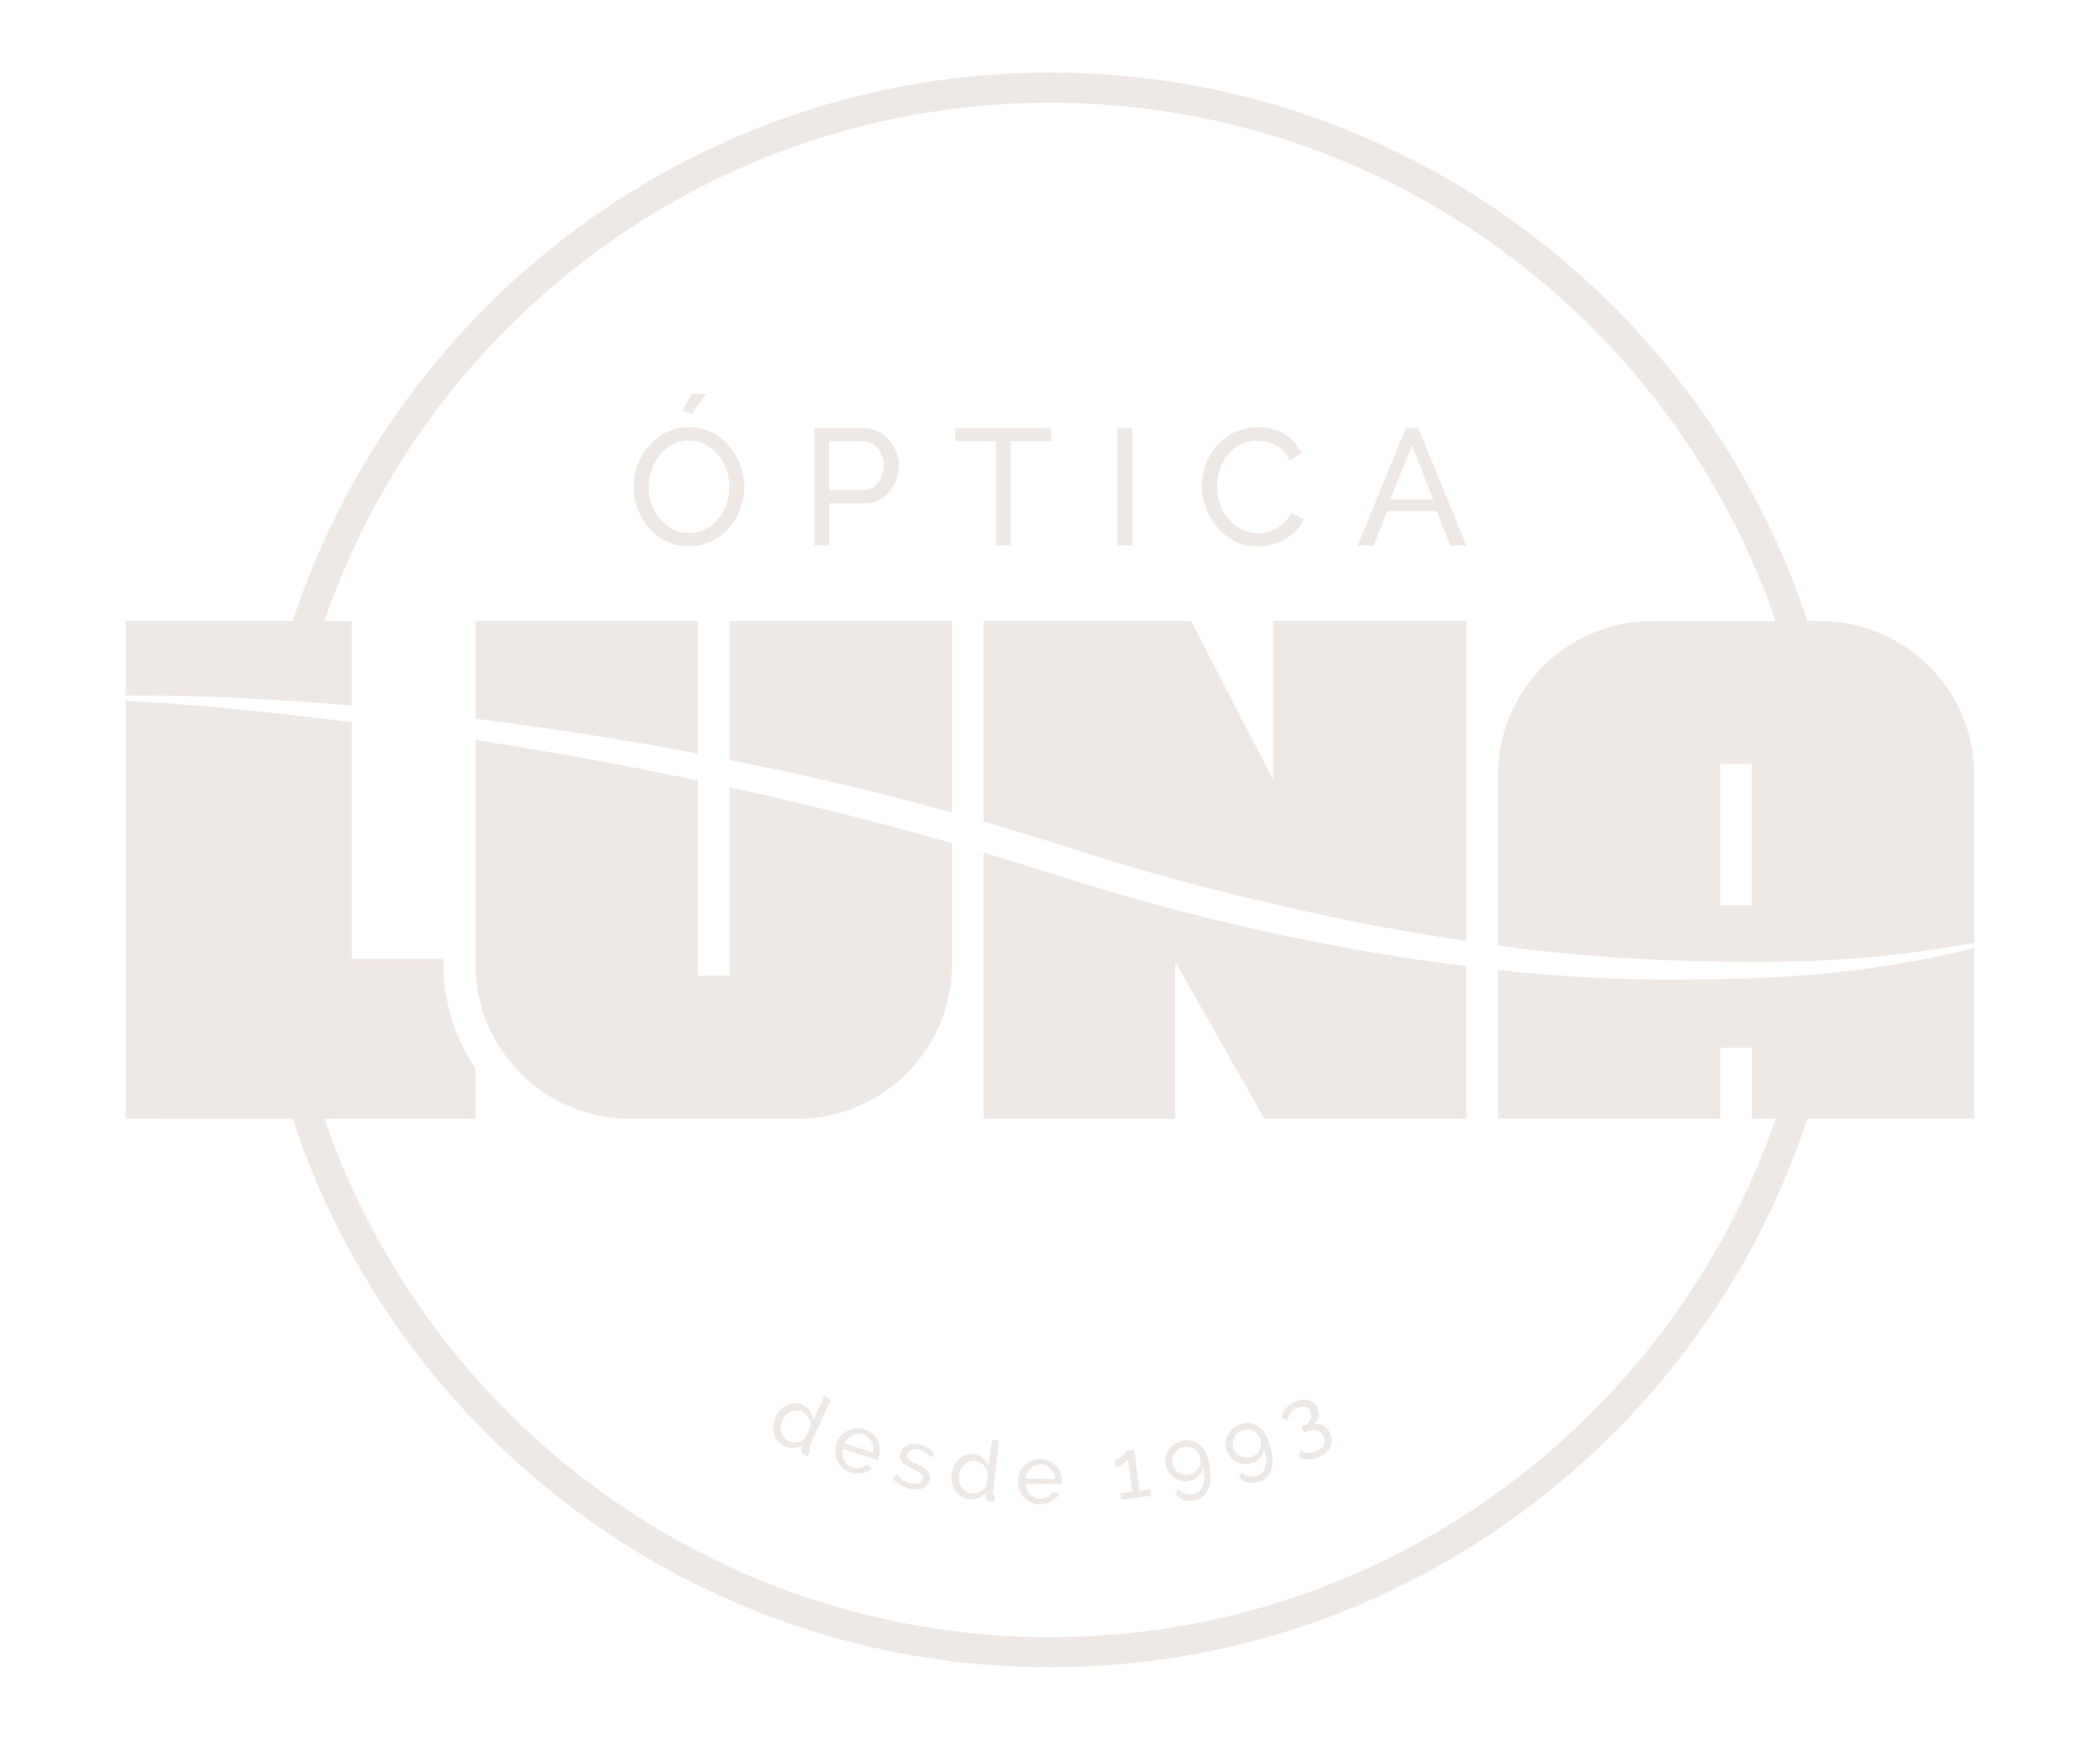 <?xml version="1.0" encoding="UTF-8"?><svg id="a" xmlns="http://www.w3.org/2000/svg" width="418.6" height="346.74" viewBox="0 0 418.6 346.74"><defs><style>.b{fill:#efe9e6;}</style></defs><path class="b" d="M165.64,278.88l-1.34-.61-2.16,4.74c-.08-.61-.29-1.2-.64-1.76s-.84-.99-1.48-1.28c-.53-.24-1.06-.35-1.6-.33-.54.02-1.06.14-1.55.37-.49.23-.94.55-1.34.97-.41.42-.74.91-.99,1.47-.25.55-.39,1.11-.43,1.69-.04.58.02,1.14.19,1.66.16.53.43,1.01.79,1.44.36.44.82.78,1.37,1.03.58.26,1.19.37,1.85.32.65-.05,1.26-.26,1.81-.64l-.31.67c-.11.23-.1.48.02.75.12.27.31.46.57.58.08.04.17.07.26.1.09.03.21.07.36.11l.53-1.16c-.28-.14-.35-.37-.2-.68l4.31-9.45ZM160.51,286.59c-.16.22-.38.4-.64.54s-.55.24-.85.3c-.3.06-.6.07-.9.05-.3-.03-.57-.1-.81-.21-.39-.18-.71-.42-.96-.72-.26-.31-.45-.65-.57-1.02-.12-.37-.17-.77-.15-1.2.02-.42.12-.83.3-1.23.17-.38.4-.71.68-1.02.29-.3.61-.54.96-.72.35-.17.73-.27,1.13-.29.4-.02.79.06,1.19.24.25.12.49.28.7.49.21.21.4.46.55.73.15.27.27.56.35.87.08.31.11.61.08.91l-1.04,2.28ZM174.93,290.99s.06-.12.1-.21c.04-.09.07-.2.11-.31.18-.55.26-1.11.24-1.69-.03-.58-.15-1.12-.39-1.62-.23-.51-.56-.96-1-1.36-.44-.4-.97-.71-1.59-.91-.62-.21-1.23-.28-1.83-.23-.59.05-1.14.22-1.65.48s-.95.62-1.32,1.07-.66.96-.86,1.55c-.19.58-.27,1.17-.24,1.76.03.59.17,1.14.41,1.66.24.51.58.97,1.02,1.37.44.4.98.7,1.6.91.41.14.83.21,1.24.24.42.02.81,0,1.18-.09.37-.08.72-.21,1.04-.38.32-.17.6-.39.84-.65l-1.09-.73c-.15.18-.34.33-.56.45-.22.11-.46.2-.71.24s-.51.06-.77.05c-.27-.01-.53-.06-.78-.14-.36-.12-.68-.3-.95-.54-.28-.25-.5-.53-.67-.86-.17-.33-.28-.69-.33-1.08-.05-.39-.02-.8.09-1.22l6.87,2.28ZM169.01,286.68c.26-.28.56-.49.88-.65.33-.16.68-.25,1.05-.27.37-.02.74.03,1.11.15.37.12.7.3.98.55.28.24.51.52.68.83.17.31.28.67.34,1.05.05.39.03.78-.07,1.18l-5.61-1.86c.16-.38.37-.71.64-.99ZM180.85,289.91c-.04.2-.05.37,0,.51.04.15.13.29.27.42.14.13.33.27.57.4.24.13.53.29.87.45.54.26,1,.5,1.38.73.39.23.7.47.93.72.24.25.39.51.47.79.08.28.08.6,0,.96-.18.79-.63,1.35-1.34,1.68-.71.33-1.59.38-2.62.14-.68-.16-1.33-.41-1.95-.78-.61-.36-1.12-.8-1.5-1.31l.84-.82c.41.49.85.89,1.31,1.19.46.3.96.52,1.52.64.62.14,1.14.13,1.56-.03s.68-.47.78-.91c.05-.21.04-.39-.03-.56-.06-.17-.18-.33-.35-.48-.17-.15-.4-.31-.68-.46-.28-.16-.62-.33-1-.52-.48-.25-.89-.47-1.24-.67-.34-.2-.61-.41-.82-.63-.2-.22-.33-.45-.39-.7-.06-.25-.05-.55.03-.88.1-.42.27-.78.51-1.08.24-.29.54-.52.88-.67.34-.16.73-.25,1.15-.27.42-.02.86.01,1.32.12.64.15,1.22.38,1.72.72.51.33.91.71,1.22,1.13l-.85.72c-.29-.4-.64-.72-1.05-.98-.41-.26-.85-.44-1.32-.55-.52-.12-.99-.11-1.4.03-.41.14-.68.45-.79.94ZM189.66,293.82c-.07.6-.04,1.18.1,1.75.14.57.36,1.08.68,1.53.31.45.71.83,1.19,1.14.48.3,1.02.5,1.61.57.63.08,1.25,0,1.86-.25.61-.25,1.12-.63,1.53-1.15l-.09.73c-.03.25.05.49.24.71.19.22.43.35.72.38.09.01.18.02.28.02.1,0,.22,0,.38,0l.15-1.26c-.31-.05-.44-.24-.4-.59l1.27-10.31-1.46-.18-.64,5.17c-.26-.56-.64-1.05-1.14-1.49-.5-.43-1.1-.69-1.8-.78-.58-.07-1.12-.02-1.63.16-.51.18-.96.45-1.36.82-.4.37-.73.81-.99,1.33-.26.52-.43,1.09-.5,1.7ZM191.17,294.03c.05-.41.17-.8.35-1.18.18-.38.41-.7.7-.97.29-.27.61-.48.99-.62.37-.14.77-.18,1.2-.13.28.03.55.12.82.26.27.14.52.32.74.53.23.21.42.46.59.73.17.27.29.55.35.84l-.31,2.49c-.09.26-.24.5-.45.71-.21.22-.45.4-.72.54-.27.15-.55.25-.85.32-.29.06-.57.08-.84.05-.42-.05-.8-.18-1.14-.4-.34-.22-.62-.48-.85-.8-.23-.32-.4-.69-.5-1.1-.11-.41-.13-.83-.08-1.26ZM211.7,295.61c0-.1.01-.21.01-.33,0-.58-.08-1.14-.28-1.68-.2-.54-.48-1.02-.85-1.43-.37-.41-.83-.75-1.36-1-.54-.25-1.13-.39-1.79-.4-.66-.01-1.26.1-1.81.33-.55.23-1.03.55-1.43.95-.4.41-.72.88-.94,1.42-.23.54-.34,1.12-.35,1.73-.01.61.09,1.2.3,1.75s.5,1.04.89,1.46c.38.42.85.75,1.39,1,.54.25,1.14.38,1.8.39.43,0,.85-.04,1.26-.15.4-.1.77-.25,1.1-.44.33-.19.62-.42.88-.68.26-.26.46-.55.61-.88l-1.26-.37c-.09.22-.23.42-.4.59-.18.18-.38.32-.6.44-.23.12-.47.21-.72.28-.26.07-.52.1-.79.1-.38,0-.74-.08-1.07-.24-.34-.15-.64-.36-.9-.62-.26-.26-.48-.57-.64-.93-.16-.36-.25-.76-.28-1.19l7.23.12c.01-.06.02-.13.03-.23ZM204.42,294.64c.04-.41.14-.79.31-1.13.17-.34.38-.64.65-.88.27-.25.57-.44.92-.57.35-.13.72-.2,1.11-.19.39,0,.76.08,1.1.23.34.15.64.34.9.59.26.25.47.55.64.9.17.35.26.74.29,1.15l-5.91-.1ZM223.33,297.56l2.35-.31-.86-6.46c-.08.15-.22.31-.41.48-.19.18-.41.35-.65.51-.24.16-.5.3-.76.43-.26.12-.5.2-.71.23l-.18-1.39c.24-.03.5-.14.78-.31.28-.18.54-.38.79-.59.25-.22.45-.43.62-.62.17-.2.27-.33.29-.4l1.49-.2,1.08,8.13,2.1-.28.18,1.32-5.94.79-.18-1.33ZM237.9,297.72c-.58.13-1.13.1-1.67-.09-.54-.19-.98-.51-1.34-.97l-.68,1.07c.5.57,1.09.96,1.79,1.18.7.22,1.42.24,2.17.07.65-.15,1.21-.43,1.68-.83.47-.41.82-.94,1.07-1.59.25-.66.38-1.44.39-2.33,0-.9-.12-1.92-.38-3.06-.18-.78-.44-1.45-.78-2.02-.34-.57-.75-1.02-1.21-1.37-.47-.34-.99-.57-1.55-.68-.57-.11-1.16-.09-1.78.05-.59.14-1.1.36-1.56.69-.45.32-.82.71-1.11,1.16-.29.45-.49.94-.59,1.47-.1.53-.09,1.08.04,1.63.12.54.35,1.03.66,1.46.32.43.69.78,1.13,1.04.44.26.92.44,1.46.53.54.09,1.08.07,1.63-.06.68-.16,1.25-.47,1.71-.92s.74-1,.84-1.62c.31,1.44.29,2.61-.06,3.53-.35.91-.97,1.48-1.86,1.68ZM239.28,291.61c-.07.37-.2.7-.39,1-.19.3-.44.56-.74.79-.3.22-.64.38-1.02.47-.38.09-.75.1-1.12.03-.36-.07-.7-.2-1.01-.38-.31-.19-.57-.43-.79-.73-.22-.3-.38-.64-.47-1.02-.09-.38-.1-.75-.03-1.12.07-.36.2-.7.39-1.01.19-.31.44-.57.73-.79.3-.22.64-.38,1.02-.47.37-.08.74-.09,1.11-.02.37.07.71.2,1.02.39.31.19.57.44.8.74.22.3.38.64.46,1.01.09.38.1.75.03,1.12ZM250.61,294.1c-.56.19-1.11.22-1.67.09-.55-.13-1.03-.41-1.43-.82l-.56,1.13c.55.52,1.19.85,1.9.99.71.14,1.44.09,2.16-.16.63-.22,1.16-.55,1.58-1,.42-.45.72-1.02.9-1.7.18-.68.23-1.47.14-2.36-.08-.9-.32-1.9-.7-3-.26-.76-.59-1.4-.99-1.93-.4-.53-.85-.94-1.35-1.23s-1.04-.46-1.62-.51c-.58-.05-1.16.03-1.77.24-.57.2-1.06.48-1.48.84-.42.37-.74.79-.99,1.27-.24.48-.39.99-.43,1.53-.04.54.03,1.08.21,1.61.18.53.45.99.81,1.38.36.39.77.7,1.23.92.46.22.97.34,1.51.37.54.03,1.08-.04,1.62-.23.66-.23,1.2-.59,1.6-1.1.4-.5.63-1.07.67-1.7.46,1.4.56,2.57.31,3.52-.25.95-.81,1.57-1.67,1.87ZM251.06,288.92c-.16.32-.38.61-.65.86s-.59.44-.96.57c-.37.13-.74.17-1.11.14-.37-.03-.72-.12-1.04-.28-.32-.15-.61-.37-.86-.64-.25-.27-.44-.59-.57-.96-.13-.37-.17-.74-.14-1.11.03-.37.13-.72.29-1.04.16-.33.37-.61.65-.87.27-.25.59-.44.96-.57.36-.12.72-.17,1.1-.14.38.03.73.12,1.05.28.33.16.62.38.87.65.25.28.44.6.57.95.13.37.17.74.14,1.11-.03.37-.13.72-.29,1.04ZM263.85,287.97c.25-.5.24-1.07-.06-1.7-.29-.64-.74-1.05-1.35-1.23-.6-.18-1.32-.08-2.14.29l-.39.18-.52-1.12.42-.2c.73-.34,1.21-.77,1.43-1.3.23-.53.22-1.06-.03-1.6-.25-.54-.62-.85-1.11-.94-.5-.09-1.03,0-1.59.26-.56.26-.99.6-1.3,1.03-.31.43-.48.91-.52,1.45l-1.21-.47c.01-.31.09-.63.22-.94.13-.31.31-.61.54-.9.23-.29.5-.55.81-.8.31-.24.66-.45,1.04-.63.48-.22.94-.36,1.4-.41.46-.05.89-.03,1.28.07s.75.28,1.06.54c.31.26.56.59.75,1,.14.3.23.61.27.92.04.31.03.62-.04.92-.06.3-.18.58-.35.83-.17.26-.39.48-.66.66.7-.19,1.35-.12,1.95.18.6.31,1.07.83,1.4,1.54.21.47.32.93.33,1.39,0,.46-.09.91-.28,1.33-.19.42-.48.81-.85,1.16-.38.35-.84.65-1.39.91-.77.35-1.51.52-2.22.5-.71-.02-1.35-.22-1.92-.59l.48-1.31c.42.31.89.49,1.39.54.5.05,1.07-.06,1.71-.36.7-.32,1.17-.73,1.43-1.23ZM129.47,88.73c-.99,1.1-1.77,2.37-2.33,3.79-.56,1.43-.84,2.93-.84,4.49s.26,2.96.79,4.39c.53,1.43,1.28,2.7,2.24,3.81.97,1.11,2.13,2,3.48,2.67,1.35.67,2.85,1.01,4.5,1.01s3.05-.32,4.41-.97c1.35-.65,2.52-1.52,3.5-2.61.98-1.09,1.75-2.35,2.31-3.78.56-1.43.84-2.93.84-4.49,0-1.47-.26-2.92-.79-4.34-.53-1.42-1.28-2.69-2.24-3.81-.97-1.12-2.12-2.03-3.46-2.72-1.34-.69-2.84-1.04-4.49-1.04s-3.05.33-4.41.97c-1.35.65-2.52,1.52-3.51,2.62ZM137.36,87.84c1.19,0,2.27.25,3.25.76.98.51,1.83,1.18,2.54,2.03.71.85,1.26,1.83,1.65,2.94.38,1.11.58,2.26.58,3.45,0,1.12-.18,2.23-.54,3.33-.36,1.1-.89,2.08-1.58,2.95-.69.87-1.53,1.57-2.52,2.11-.99.54-2.11.81-3.37.81s-2.31-.25-3.3-.76c-.99-.51-1.84-1.19-2.54-2.05-.7-.86-1.25-1.84-1.63-2.95-.38-1.11-.58-2.26-.58-3.45s.19-2.27.56-3.37c.37-1.1.91-2.08,1.6-2.94.69-.86,1.54-1.55,2.52-2.08.99-.53,2.11-.79,3.37-.79ZM137.89,82.5l-1.91-.66,1.91-3.33h2.9l-2.9,3.99ZM172.28,100.32c1.03,0,1.97-.21,2.82-.63.85-.42,1.57-.98,2.18-1.68.6-.7,1.07-1.51,1.4-2.41.33-.9.5-1.84.5-2.81s-.18-1.83-.53-2.72c-.35-.89-.84-1.69-1.47-2.41-.63-.71-1.38-1.29-2.24-1.72-.87-.43-1.82-.64-2.85-.64h-9.77v23.43h2.97v-8.42h7ZM165.28,87.94h6.63c.57,0,1.12.12,1.63.36.52.24.97.58,1.35,1.02.38.44.69.96.92,1.55.23.59.35,1.23.35,1.91s-.1,1.29-.3,1.88c-.2.59-.47,1.12-.83,1.57-.35.45-.78.8-1.27,1.06-.5.25-1.05.38-1.67.38h-6.83v-9.73ZM190.42,85.3h19.14v2.64h-8.08v20.79h-2.97v-20.79h-8.09v-2.64ZM225.7,85.3v23.43h-2.97v-23.43h2.97ZM243.11,93.7c-.34,1.09-.51,2.18-.51,3.28,0,1.23.2,2.4.61,3.51.41,1.11.97,2.1,1.7,2.95.73.86,1.58,1.54,2.57,2.05.99.51,2.07.76,3.23.76.62,0,1.25-.08,1.9-.23.65-.15,1.27-.4,1.86-.74.59-.34,1.15-.77,1.67-1.29.52-.52.94-1.14,1.27-1.86l2.47,1.35c-.37.88-.9,1.66-1.57,2.33-.67.67-1.43,1.24-2.28,1.7-.85.46-1.74.81-2.69,1.06s-1.87.36-2.77.36c-1.61,0-3.08-.35-4.42-1.06-1.34-.7-2.5-1.62-3.48-2.76-.98-1.13-1.74-2.42-2.28-3.86-.54-1.44-.81-2.91-.81-4.41,0-1.41.25-2.81.74-4.21.5-1.4,1.22-2.65,2.18-3.76.96-1.11,2.13-2.01,3.51-2.69,1.39-.68,2.96-1.02,4.72-1.02,2.09,0,3.88.47,5.38,1.42,1.5.95,2.61,2.18,3.33,3.7l-2.34,1.52c-.35-.75-.78-1.37-1.27-1.88-.49-.51-1.03-.91-1.62-1.22-.58-.31-1.18-.53-1.8-.66-.62-.13-1.22-.2-1.82-.2-1.3,0-2.45.27-3.45.81-1,.54-1.84,1.24-2.52,2.11-.68.87-1.19,1.85-1.53,2.94ZM286.36,101.87l2.77,6.86h3.17l-9.57-23.43h-2.51l-9.6,23.43h3.17l2.74-6.86h9.83ZM281.47,88.73l4.22,10.82h-8.58l4.36-10.82ZM145.42,123.75h44.34v38.19c-8.69-2.41-17.42-4.62-26.2-6.65-3.97-.9-7.93-1.79-11.92-2.58-2.08-.42-4.15-.85-6.23-1.28v-27.67ZM94.79,123.75h44.34v26.45c-3.8-.7-7.6-1.46-11.41-2.11l-12.02-1.94-12.05-1.76c-2.95-.41-5.9-.79-8.86-1.16v-19.49ZM362.75,123.75h-2.48c-20.89-63.39-80.66-109.29-150.96-109.29S79.23,60.36,58.34,123.75H25.05v14.88c9.76-.1,19.53.25,29.28.84,1.88.11,3.75.23,5.63.36,2.47.17,4.94.35,7.41.55.92.08,1.83.18,2.74.26v-16.88h-5.44C85.32,63.72,142.35,20.47,209.3,20.47s123.98,43.26,144.64,103.29h-24.55c-17.01,0-30.81,13.79-30.81,30.8v33.87c1.83.24,3.65.48,5.48.72,7.93.96,15.88,1.57,23.84,2.01,3.97.21,8,.35,12.01.43,4.01.1,8.02.11,12.02.09,8.01,0,15.99-.41,23.97-1.25,3.99-.39,7.97-.96,11.94-1.58,1.91-.28,3.81-.6,5.71-.93v-33.35c0-17.01-13.79-30.8-30.8-30.8ZM349.21,180.45h-6.29v-28.19h6.29v28.19ZM196.05,123.75h41.36l16.35,31.61v-31.61h38.52v63.76s-.06,0-.09-.01c-3.95-.56-7.89-1.22-11.83-1.88-7.87-1.37-15.7-2.98-23.49-4.75-7.78-1.8-15.55-3.68-23.25-5.79-7.7-2.12-15.33-4.45-22.93-6.93-4.87-1.55-9.75-3.02-14.65-4.44v-39.97ZM292.28,222.97h-40.25l-17.77-31.29v31.29h-38.21v-53.08c4.28,1.28,8.55,2.6,12.79,3.97,7.7,2.46,15.45,4.77,23.26,6.87,7.82,2.06,15.68,3.97,23.58,5.66,7.91,1.66,15.86,3.16,23.85,4.41,4.24.65,8.49,1.24,12.74,1.77v30.39ZM376.21,192.44c5.83-.91,11.61-2.12,17.34-3.5v34.02h-33.28c-20.88,63.41-80.66,109.31-150.97,109.31s-130.07-45.89-150.96-109.29H25.05v-83.33c9.51.51,19,1.32,28.47,2.33h0s.06,0,.1.01c1.96.21,3.91.42,5.87.65,0,0,.02,0,.02,0h0c2.49.29,4.99.58,7.48.89,1.04.13,2.09.28,3.13.41v47.19h18.28v1.02c0,7.7,2.35,14.86,6.38,20.8v10.03h-30.11c20.65,60.03,77.68,103.29,144.64,103.29s123.98-43.27,144.63-103.31h-4.72v-14.17h-6.29v14.17h-44.34v-29.65c1.68.18,3.35.36,5.03.52,8.05.74,16.13,1.22,24.22,1.36,4.05.07,8.09.06,12.13,0,4.04-.05,8.08-.16,12.12-.35,2.9-.13,5.8-.34,8.7-.57,2.05-.17,4.09-.36,6.14-.59,3.11-.34,6.21-.74,9.3-1.23ZM94.79,147.46c6.7,1.05,13.4,2.16,20.07,3.35,8.11,1.48,16.2,3.06,24.27,4.75v38.9h6.29v-37.55c14.9,3.25,29.7,6.93,44.34,11.13v24.11c0,17.01-13.79,30.8-30.81,30.8h-33.37c-17.01,0-30.8-13.79-30.8-30.8v-44.7Z"/></svg>